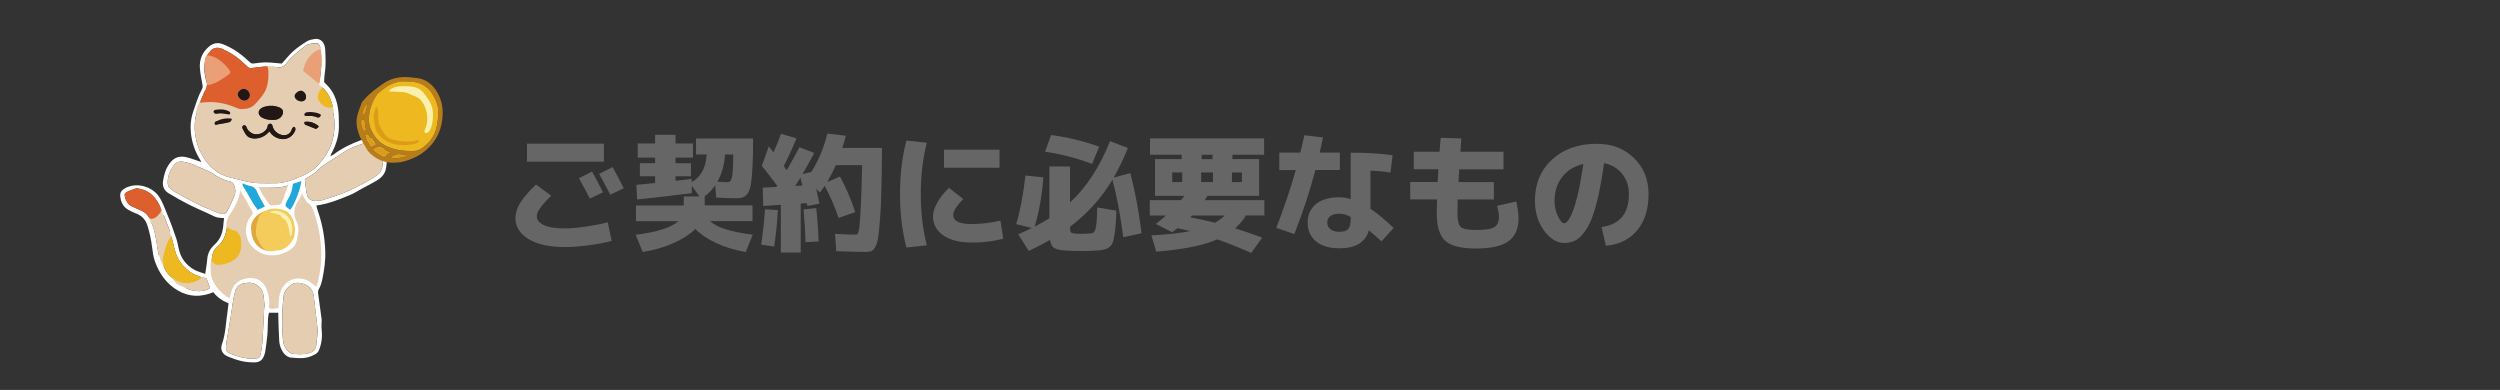 <?xml version="1.0" encoding="utf-8"?>
<!-- Generator: Adobe Illustrator 23.1.0, SVG Export Plug-In . SVG Version: 6.00 Build 0)  -->
<svg version="1.1" id="レイヤー_1" xmlns="http://www.w3.org/2000/svg" xmlns:xlink="http://www.w3.org/1999/xlink" x="0px"
	 y="0px" viewBox="0 0 468 73" style="enable-background:new 0 0 468 73;" xml:space="preserve">
<rect x="0" y="0" width="468" height="73" fill="#333333" stroke="none"/>
<style type="text/css">
	.st0{fill:#666666;}
	.st1{fill:#FFFFFF;}
	.st2{fill:#E5CDB1;}
	.st3{fill:#21A7DA;}
	.st4{fill:#E0A73D;}
	.st5{fill:#EEB821;}
	.st6{fill:#DD5F2E;}
	.st7{fill:#EA9F76;}
	.st8{fill:#221714;}
	.st9{fill:#F3CC5C;}
	.st10{fill:#F9F1AD;}
	.st11{fill:#B87D1B;}
	.st12{fill:#DC9C15;}
</style>
<g>
	<g>
		<path class="st0" d="M96.49,40.83c0-0.9,0.28-1.82,0.85-2.78c0.57-0.96,1.56-2.13,2.99-3.5l2.86,2.09
			c-1.81,1.74-2.71,3.02-2.71,3.82c0,0.7,0.45,1.26,1.34,1.68c0.9,0.42,2.22,0.62,3.96,0.62c1.04,0,2.35-0.12,3.94-0.35
			c1.58-0.23,2.94-0.5,4.06-0.8l0.72,3.48c-1.12,0.32-2.54,0.59-4.26,0.82c-1.72,0.22-3.2,0.34-4.45,0.34
			c-2.9,0-5.17-0.49-6.82-1.48C97.31,43.77,96.49,42.46,96.49,40.83z M98.65,30.27v-3.38h14.4v3.38H98.65z M112.88,36l-2.47,1.18
			c-0.62-1.26-1.3-2.54-2.04-3.82l2.47-1.25C111.58,33.48,112.26,34.77,112.88,36z M116.77,35.24l-2.52,1.2
			c-0.72-1.39-1.42-2.69-2.09-3.89l2.52-1.27C115.26,32.32,115.95,33.64,116.77,35.24z"/>
		<path class="st0" d="M119.05,41.41v-2.95H128v-1.7h2.93l-1.44-1.99l0.02,1.39c-4.29,0.54-7.7,0.94-10.25,1.18l-0.12-2.74
			c0.38-0.03,1.55-0.14,3.5-0.34V33h-2.86v-2.45h2.86V29.5h-3.26v-2.64h3.26v-1.63h3.82v1.63h3.26v2.64h-3.26v1.06h2.88V33h-2.88
			v0.84c0.37-0.03,1.38-0.14,3.02-0.34v0.6c1.73-0.98,2.66-2.7,2.81-5.18h-1.99v-3h10.68c0,2.11-0.03,3.82-0.1,5.11
			c-0.06,1.3-0.16,2.38-0.28,3.24c-0.12,0.86-0.32,1.49-0.59,1.88c-0.27,0.39-0.57,0.65-0.89,0.78c-0.32,0.13-0.76,0.19-1.32,0.19
			c-0.9,0-2.14-0.05-3.74-0.14l-0.17-2.3c-0.58,0.85-1.23,1.54-1.97,2.06v1.7h8.95v2.95h-7.97c1.31,1.2,3.98,2.05,8.02,2.54
			l-1.32,3.24c-2.03-0.34-3.87-0.89-5.51-1.66c-1.64-0.77-2.95-1.65-3.92-2.64c-1.02,0.99-2.39,1.87-4.1,2.64
			c-1.71,0.77-3.63,1.32-5.76,1.66L119,43.95c3.98-0.5,6.65-1.34,7.99-2.54H119.05z M136.11,34.11c0.3,0,0.53-0.11,0.68-0.32
			c0.15-0.22,0.27-0.7,0.35-1.45c0.08-0.75,0.12-1.89,0.12-3.41h-1.54c-0.1,1.87-0.57,3.57-1.42,5.09
			C135.18,34.08,135.78,34.11,136.11,34.11z"/>
		<path class="st0" d="M142.5,45.8c0.34-2.34,0.57-4.54,0.7-6.62l2.42,0.14c-0.11,2.22-0.34,4.5-0.7,6.84L142.5,45.8z M142.62,31.04
			l1.3-3.65c0.08,0.1,0.22,0.27,0.42,0.53c0.2,0.26,0.36,0.46,0.47,0.6c0.58-1.3,1.04-2.46,1.39-3.48l2.9,0.86
			c-0.85,2.06-1.64,3.79-2.38,5.18c0.03,0.05,0.22,0.31,0.55,0.79c0.88-1.5,1.67-2.94,2.38-4.3l2.78,1.06
			c-0.74,1.39-1.47,2.71-2.21,3.96l1.66-0.41c1.36-2.14,2.36-4.54,3-7.18l3.46,0.41c-0.21,0.8-0.42,1.56-0.65,2.28h7.42
			c-0.03,3.25-0.07,5.9-0.12,7.97c-0.05,2.06-0.13,3.86-0.25,5.39c-0.12,1.53-0.24,2.67-0.35,3.42c-0.11,0.75-0.3,1.35-0.56,1.79
			c-0.26,0.44-0.52,0.7-0.77,0.78s-0.6,0.12-1.07,0.12c-1.1,0-2.92-0.05-5.45-0.14l-0.22-3.24c1.86,0.1,3.17,0.14,3.94,0.14
			c0.11,0,0.2-0.04,0.26-0.12c0.06-0.08,0.14-0.27,0.22-0.56s0.14-0.73,0.19-1.3c0.05-0.57,0.1-1.33,0.16-2.29
			c0.06-0.96,0.11-2.15,0.16-3.58c0.05-1.42,0.1-3.14,0.14-5.16h-4.92c-0.53,1.18-1.07,2.24-1.63,3.17l2.4-1.03
			c1.14,2.08,2.09,4.3,2.86,6.65l-3.12,1.1c-0.69-2.06-1.55-4.06-2.59-6c-0.37,0.53-0.67,0.94-0.91,1.25l-0.7-0.7
			c0.22,0.9,0.43,1.82,0.62,2.78l-2.26,0.43c-0.02-0.06-0.04-0.16-0.06-0.28c-0.02-0.12-0.04-0.2-0.06-0.25l-1.13,0.07v9.17h-3.72
			v-8.93l-3.29,0.22l-0.1-3.43l2.57-0.14l0.14-0.22C144.46,33.39,143.5,32.14,142.62,31.04z M150.2,34.73
			c-0.16-0.67-0.28-1.16-0.36-1.46c-0.21,0.35-0.54,0.86-0.98,1.54L150.2,34.73z M153.25,45.2l-2.47,0.14
			c-0.03-1.81-0.15-3.86-0.36-6.14l2.38-0.24C153.03,41.08,153.18,43.17,153.25,45.2z"/>
		<path class="st0" d="M173.5,26.72c-0.75,2.94-1.13,6.14-1.13,9.6c0,3.46,0.38,6.66,1.13,9.6l-3.82,0.41
			c-0.8-3.06-1.2-6.39-1.2-10.01c0-3.62,0.4-6.95,1.2-10.01L173.5,26.72z M187.28,41.31l0.53,3.38c-1.89,0.48-3.82,0.72-5.81,0.72
			c-2.3,0-4.1-0.45-5.4-1.34s-1.94-2.1-1.94-3.62c0-0.72,0.27-1.57,0.82-2.54c0.54-0.98,1.27-1.89,2.18-2.74l2.66,2.09
			c-1.25,1.28-1.87,2.26-1.87,2.95c0,0.59,0.28,1.03,0.84,1.31c0.56,0.28,1.46,0.42,2.71,0.42
			C183.63,41.93,185.39,41.73,187.28,41.31z M176.72,31.4v-3.38h10.39v3.38H176.72z"/>
		<path class="st0" d="M190.23,41.96c0.72-2.34,1.3-5.37,1.73-9.1l3.36,0.34c-0.27,3.47-0.82,6.54-1.63,9.22
			c1.18-0.62,2.1-1.14,2.76-1.56v-9.7h3.86v6.74c3.04-2.8,5.54-6.62,7.49-11.47l3.34,1.27c-0.77,1.94-1.66,3.78-2.66,5.54l3.12-0.84
			c0.88,3.39,1.58,7.14,2.11,11.26l-3.43,0.74c-0.61-4.51-1.29-8.1-2.04-10.75c-2.06,3.44-4.7,6.37-7.92,8.78v0.19
			c0,0.43,0.04,0.71,0.13,0.84s0.3,0.21,0.64,0.24c0.4,0.05,0.89,0.07,1.46,0.07c0.48,0,0.98-0.02,1.49-0.07
			c0.21-0.02,0.36-0.04,0.46-0.06c0.1-0.02,0.2-0.1,0.31-0.23c0.11-0.13,0.19-0.28,0.24-0.44s0.1-0.45,0.16-0.85
			c0.06-0.4,0.1-0.84,0.12-1.32c0.02-0.48,0.05-1.14,0.08-1.97l3.58,0.6c-0.05,1.39-0.12,2.5-0.2,3.31
			c-0.09,0.82-0.2,1.51-0.32,2.09c-0.13,0.58-0.33,0.99-0.6,1.25s-0.56,0.44-0.88,0.55c-0.31,0.11-0.76,0.19-1.36,0.24
			c-0.96,0.08-1.92,0.12-2.88,0.12c-1.09,0-2.04-0.02-2.86-0.07c-1.2-0.05-2.03-0.2-2.48-0.46c-0.46-0.26-0.74-0.78-0.85-1.56
			c-1.34,0.78-2.67,1.47-3.98,2.06l-1.97-3.1c0.94-0.42,1.79-0.81,2.54-1.18L190.23,41.96z M195.63,28.4l1.13-3.12
			c2.96,0.37,5.97,1.1,9.02,2.18l-1.34,3.22C201.45,29.57,198.51,28.81,195.63,28.4z"/>
		<path class="st0" d="M215.24,40.35v-2.88h5.86c0.06-0.08,0.16-0.21,0.3-0.4c0.14-0.18,0.24-0.32,0.32-0.4h-2.28h-3.22v-6.89h4.99
			v-0.82h-5.93v-3.05h21.36v3.05h-5.93v0.82h4.99v6.89h-9.67l-0.5,0.79h11.16v2.88h-3.46c-0.54,0.9-1.22,1.7-2.02,2.4
			c1.57,0.48,3.26,1.06,5.06,1.75l-2.04,2.86c-2.59-1.14-4.71-1.98-6.36-2.54c-2.62,1.14-6.43,1.9-11.42,2.3l-0.91-3.05
			c2.91-0.14,5.33-0.41,7.25-0.79c-1.02-0.26-1.81-0.44-2.35-0.55c-0.08,0.06-0.24,0.18-0.47,0.35c-0.23,0.17-0.41,0.3-0.54,0.4
			l-3.07-1.54c0.75-0.59,1.39-1.12,1.92-1.58H215.24z M221.31,34.08v-1.8h-1.87v1.8H221.31z M227.46,41.69
			c0.74-0.43,1.34-0.88,1.8-1.34h-6.07c-0.05,0.03-0.11,0.08-0.19,0.16c-0.08,0.07-0.14,0.13-0.17,0.18
			C224.3,40.96,225.84,41.29,227.46,41.69z M227.07,34.08v-1.8h-2.21v1.8H227.07z M224.96,28.97v0.82h2.02v-0.82H224.96z
			 M230.62,34.08h1.87v-1.8h-1.87V34.08z"/>
		<path class="st0" d="M239.48,31.83v-3.26h3.94c0.35-1.44,0.61-2.53,0.77-3.26l3.48,0.43c-0.13,0.64-0.34,1.58-0.62,2.83h3.77v3.26
			h-4.58c-1.06,4.02-2.37,8.01-3.94,11.98l-3.38-1.15c1.47-3.79,2.69-7.4,3.65-10.82H239.48z M260.29,32.31
			c-1.04-0.19-2.29-0.31-3.74-0.36v7.13c1.38,0.93,2.82,2.13,4.34,3.6l-2.28,2.5c-0.86-0.78-1.65-1.47-2.35-2.06
			c-0.66,2.24-2.5,3.36-5.52,3.36c-1.87,0-3.33-0.43-4.38-1.3c-1.05-0.86-1.57-2.03-1.57-3.5c0-1.46,0.52-2.61,1.55-3.47
			c1.03-0.86,2.5-1.28,4.4-1.28c0.64,0,1.34,0.11,2.11,0.34v-8.69c2.96,0,5.58,0.16,7.85,0.48L260.29,32.31z M252.85,40.61
			c-0.72-0.4-1.42-0.6-2.11-0.6c-0.75,0-1.32,0.15-1.7,0.44c-0.38,0.3-0.58,0.7-0.58,1.21c0,0.53,0.2,0.95,0.6,1.26
			c0.4,0.31,0.96,0.47,1.68,0.47c0.8,0,1.35-0.18,1.66-0.53c0.3-0.35,0.46-1.03,0.46-2.04V40.61z"/>
		<path class="st0" d="M269.7,25.81l3.86,0.1c-0.05,0.58-0.1,1.41-0.17,2.5h8.06v3.29h-8.28c-0.05,0.85-0.1,1.64-0.14,2.38h6.62
			v3.26h-6.77c-0.03,1.31-0.05,2.18-0.05,2.59c0,1.33,0.21,2.18,0.62,2.56s1.37,0.56,2.86,0.56c1.73,0,2.88-0.18,3.44-0.53
			c0.57-0.35,0.85-1.01,0.85-1.97c0-0.43-0.11-1.1-0.34-2.02l3.58-0.82c0.29,1.26,0.43,2.3,0.43,3.12c0,1.97-0.63,3.41-1.88,4.32
			s-3.28,1.37-6.08,1.37c-2.77,0-4.68-0.48-5.75-1.43c-1.06-0.95-1.6-2.68-1.6-5.17c0-0.42,0.02-1.28,0.05-2.59h-5.02v-3.26h5.14
			c0.05-0.74,0.1-1.53,0.14-2.38h-4.61V28.4h4.82C269.54,27.89,269.6,27.02,269.7,25.81z"/>
		<path class="st0" d="M299.82,42.51c3.41-0.48,5.11-2.54,5.11-6.19c0-1.49-0.43-2.76-1.28-3.8c-0.86-1.05-1.98-1.71-3.37-1.98
			c-0.42,2.99-0.88,5.49-1.4,7.5c-0.52,2.01-1.1,3.54-1.75,4.61c-0.65,1.06-1.31,1.8-1.98,2.22s-1.45,0.62-2.33,0.62
			c-1.36,0-2.61-0.77-3.76-2.3c-1.14-1.54-1.72-3.41-1.72-5.62c0-3.15,1.06-5.72,3.19-7.69s4.93-2.96,8.4-2.96
			c2.8,0,5.11,0.88,6.94,2.65c1.82,1.77,2.74,4.02,2.74,6.76c0,2.85-0.72,5.12-2.16,6.82c-1.44,1.7-3.38,2.65-5.83,2.86
			L299.82,42.51z M296.41,30.68c-1.7,0.42-3.02,1.23-3.97,2.45c-0.95,1.22-1.43,2.7-1.43,4.44c0,1.07,0.21,2.04,0.64,2.92
			s0.81,1.31,1.16,1.31c0.18,0,0.37-0.11,0.59-0.34c0.22-0.22,0.45-0.61,0.71-1.15s0.51-1.22,0.76-2.04
			c0.25-0.82,0.51-1.88,0.78-3.18C295.91,33.78,296.17,32.31,296.41,30.68z"/>
	</g>
</g>
<g>
	<g>
		<path class="st1" d="M38.42,51.27c0.14-1.01,0.31-1.9,0.38-2.8c0.08-1.06,0.56-1.94,1.29-2.6c1.25-1.12,1.67-2.52,1.75-4.11
			c0.02-0.3,0.07-0.6,0.11-0.93c-0.5-0.05-0.95-0.04-1.36-0.15c-0.47-0.13-0.91-0.38-1.35-0.59c-1.35-0.62-2.71-1.2-4.03-1.87
			c-1.23-0.62-2.42-1.32-3.61-2.02c-0.88-0.52-1.23-1.34-1.08-2.32c0.18-1.18,0.5-2.3,1.25-3.31c0.85-1.17,1.92-1.44,3.21-1.12
			c0.9,0.23,1.77,0.57,2.72,0.88c-0.08-0.14-0.15-0.28-0.23-0.41c-0.94-1.5-1.52-3.15-1.72-4.9c-0.16-1.4-0.04-2.8,0.43-4.16
			c0.49-1.42,0.92-2.87,1.64-4.2c0.16-0.3,0.14-0.58,0.07-0.9c-0.18-0.94-0.37-1.89-0.46-2.85c-0.16-1.69,0.4-3.13,1.73-4.22
			c0.76-0.62,1.6-0.79,2.55-0.42c1.73,0.67,3.23,1.68,4.57,2.94c0.17,0.16,0.36,0.3,0.53,0.47c0.2,0.2,0.41,0.24,0.71,0.2
			c0.77-0.1,1.55-0.21,2.33-0.2c0.98,0.01,1.96,0.15,2.91,0.22c0.69-0.76,1.33-1.59,2.09-2.27c0.79-0.71,1.68-1.32,2.58-1.88
			c0.42-0.26,0.97-0.37,1.47-0.45c0.88-0.13,1.59,0.36,1.84,1.21c0.07,0.25,0.13,0.51,0.14,0.77c0.06,1.46,0.16,2.91-0.08,4.37
			c-0.09,0.56-0.09,1.14-0.13,1.71c0.3,0.31,0.62,0.62,0.91,0.96c1.19,1.38,1.63,3.06,1.8,4.82c0.07,0.7,0.03,1.41,0.06,2.11
			c0.09,2.01-0.49,3.84-1.45,5.58c-0.05,0.08-0.07,0.18-0.15,0.4c0.27-0.13,0.44-0.18,0.57-0.28c1.57-1.19,3.32-2.04,5.17-2.71
			c0.41-0.15,0.85-0.26,1.28-0.35c1.18-0.23,2.08,0.41,2.66,1.26c0.95,1.4,1.05,3.03,0.67,4.65c-0.23,0.96-0.97,1.59-1.79,2.08
			c-0.82,0.49-1.69,0.91-2.53,1.37c-0.77,0.42-1.52,0.92-2.33,1.25c-2.01,0.83-4.03,1.67-6.32,1.97c0.08,0.31,0.13,0.6,0.23,0.88
			c0.88,2.47,1.35,5.03,1.44,7.64c0.07,1.74-0.18,3.48-0.53,5.19c-0.15,0.72-0.33,1.41-0.72,2.05c-0.12,0.2-0.11,0.5-0.08,0.74
			c0.21,1.65,0.45,3.29,0.67,4.94c0.02,0.15-0.03,0.31-0.03,0.46c0,0.44-0.04,0.88,0.01,1.31c0.16,1.35,0.01,2.64-0.51,3.9
			c-0.15,0.35-0.4,0.58-0.73,0.77c-0.86,0.48-1.78,0.72-2.77,0.7c-0.54-0.01-1.09-0.06-1.63-0.1c-0.68-0.05-1.16-0.42-1.54-0.95
			c-0.46-0.66-0.71-1.4-0.76-2.19c-0.09-1.48-0.12-2.97-0.17-4.45c-0.01-0.25,0-0.51,0-0.82c-0.62,0-1.15,0-1.76,0
			c-0.06,0.38-0.16,0.81-0.18,1.24c-0.05,0.98-0.02,1.96-0.11,2.94c-0.09,1.06-0.25,2.11-0.41,3.17c-0.05,0.33-0.19,0.65-0.32,0.96
			c-0.33,0.74-0.99,1-1.72,0.99c-0.78,0-1.57-0.06-2.32-0.23c-0.88-0.2-1.75-0.51-2.59-0.85c-1.04-0.41-1.51-1.3-1.14-2.33
			c0.71-1.99,0.72-4.09,1.05-6.14c0.08-0.51,0.12-1.02,0.18-1.51c-1.18-0.49-2.14-1.12-2.84-2.08c-2.26,0.95-4.47,0.94-6.63-0.31
			c-2.16-1.26-3.49-3.18-4.31-5.46c-0.3-0.85-0.42-1.77-0.53-2.67c-0.17-1.4-0.46-2.76-0.89-4.1c-0.36-1.1-1.07-1.81-2.14-2.21
			c-0.48-0.18-0.96-0.41-1.41-0.67c-0.99-0.57-1.43-1.47-1.52-2.58c-0.05-0.62,0.22-1.05,0.73-1.36c2.23-1.37,5.22-0.41,6.48,1.4
			c0.72,1.03,1.08,2.19,1.56,3.31c0.64,1.5,1.19,3.05,1.72,4.6c0.28,0.83,0.37,1.73,0.64,2.57c0.51,1.59,1.59,2.72,3.07,3.45
			C37.25,50.91,37.83,51.06,38.42,51.27z M50.96,12.5c0.2,1.61,0.03,3.1-0.52,4.47c-0.64,1.6-1.82,2.86-3.3,3.76
			c-0.72,0.44-1.57,0.5-2.41,0.34c-0.12-0.02-0.24-0.08-0.36-0.14c-0.25-0.13-0.49-0.32-0.75-0.38c-1.08-0.27-2.16-0.59-3.26-0.71
			c-1.07-0.12-2.17-0.07-3.29,0.36c-0.19,0.78-0.5,1.58-0.57,2.39c-0.21,2.25,0.2,4.41,1.31,6.4c1.23,2.2,3.01,3.75,5.49,4.29
			c1.75,0.38,3.46,0.99,5.27,1.01c1.12,0.01,2.24,0.04,3.36,0c1.24-0.04,2.39-0.47,3.54-0.89c1.57-0.59,3.02-1.34,4.19-2.62
			c1.99-2.18,3.04-4.7,2.96-7.66c-0.02-0.67-0.11-1.33-0.17-1.94c-0.1-0.06-0.12-0.08-0.15-0.08c-0.13-0.01-0.26-0.02-0.39-0.04
			c-1-0.13-1.95-0.37-2.59-1.25c-0.7-0.95-1.04-1.76-0.23-2.83c0.24-0.32,0.39-0.71,0.58-1.07c-0.36-0.21-0.72-0.37-1.02-0.6
			c-0.69-0.51-1.35-1.05-2.17-1.34c-0.55-0.19-0.72-0.56-0.51-1.1c0.58-1.47,1.52-2.66,2.85-3.53c0.21-0.14,0.49-0.17,0.73-0.25
			c0.14-0.05,0.27-0.09,0.44-0.15c-0.14-0.43-0.31-0.88-0.74-0.86c-0.71,0.04-1.47,0.05-2.08,0.51c-1.33,1-2.63,2.04-3.65,3.37
			c-0.39,0.51-0.88,0.68-1.49,0.62C51.69,12.57,51.36,12.54,50.96,12.5z M57.07,33.57c0.11,0.87,0.18,1.78,0.35,2.67
			c0.18,0.96,0.79,1.41,1.76,1.37c0.46-0.02,0.94-0.07,1.38-0.2c1.33-0.43,2.68-0.84,3.97-1.38c1.24-0.51,2.44-1.15,3.64-1.77
			c0.74-0.38,1.46-0.81,2.15-1.27c0.86-0.56,1.36-1.35,1.27-2.42c-0.05-0.62-0.03-1.27-0.19-1.86c-0.46-1.61-1.32-2.37-2.88-1.98
			c-0.73,0.18-1.44,0.46-2.14,0.73c-0.53,0.21-1.06,0.43-1.54,0.72c-1.1,0.68-2.15,1.43-3.26,2.1c-0.8,0.49-1.57,1-2.2,1.71
			c-0.17,0.19-0.4,0.34-0.61,0.48C58.24,32.83,57.69,33.17,57.07,33.57z M49.47,57.41c0.02,0,0.05,0,0.07,0
			c-0.08-0.78-0.1-1.56-0.25-2.32c-0.13-0.7-0.5-1.26-1.13-1.7c-0.8-0.55-1.65-0.51-2.47-0.36c-0.79,0.14-1.42,0.63-1.66,1.47
			c-0.45,1.58-0.56,3.21-0.84,4.82c-0.25,1.48-0.51,2.96-0.75,4.44c-0.07,0.46-0.13,0.92-0.15,1.39c-0.02,0.46,0.24,0.79,0.66,0.97
			c1.52,0.65,3.08,1.11,4.76,1c0.77-0.05,0.97-0.18,1.11-0.94c0.15-0.79,0.27-1.59,0.32-2.39C49.27,61.66,49.36,59.53,49.47,57.41z
			 M59.48,61.81c-0.24-2.02-0.49-4.16-0.74-6.3c-0.14-1.21-0.78-2-1.96-2.37c-0.69-0.22-1.38-0.32-2.04,0.06
			c-0.84,0.49-1.52,1.22-1.64,2.16c-0.21,1.62-0.25,3.26-0.29,4.9c-0.02,1.09,0.08,2.18,0.15,3.27c0.05,0.77,0.32,1.49,0.82,2.07
			c0.24,0.28,0.61,0.59,0.95,0.62c1.06,0.11,2.13,0.18,3.18-0.13c0.73-0.22,1.18-0.68,1.28-1.42
			C59.32,63.77,59.38,62.86,59.48,61.81z M31.4,33.92c-0.03,1.18,0.22,1.15,1.02,1.79c0.1,0.08,0.22,0.14,0.33,0.21
			c2.15,1.22,4.31,2.4,6.6,3.33c0.53,0.22,1.06,0.45,1.6,0.63c0.93,0.33,1.28,0.23,1.73-0.6c0.44-0.82,0.79-1.7,1.17-2.55
			c0.32-0.71,0.25-1.4-0.05-2.1c-0.16-0.36-0.35-0.57-0.77-0.66c-1.24-0.26-2.32-0.88-3.36-1.59c-0.3-0.2-0.64-0.34-0.97-0.49
			c-0.47-0.21-0.97-0.37-1.43-0.6c-0.91-0.46-1.86-0.8-2.86-0.99c-0.77-0.15-1.42,0-1.9,0.7C31.89,31.89,31.44,32.83,31.4,33.92z
			 M37.42,19.21c0.78-0.05,1.42-0.14,2.05-0.13c1.71,0.03,3.34,0.44,4.9,1.13c0.26,0.11,0.55,0.2,0.83,0.19
			c0.93-0.01,1.83-0.16,2.51-0.86c0.5-0.52,0.98-1.07,1.41-1.65c0.32-0.44,0.62-0.92,0.78-1.43c0.35-1.1,0.38-2.25,0.33-3.4
			c-0.01-0.19-0.11-0.38-0.2-0.67c-0.93,0.11-1.83,0.2-2.72,0.32c-0.32,0.04-0.61,0.11-0.88-0.14c-0.47-0.44-0.95-0.86-1.43-1.29
			c-1.04-0.93-2.24-1.61-3.5-2.17c-1.03-0.45-2.16,0.08-2.4,0.99c0.61,0.24,1.22,0.44,1.8,0.72c0.53,0.26,1.01,0.62,1.53,0.91
			c0.52,0.28,0.9,0.69,1.22,1.18c0.5,0.76,0.51,1.04-0.26,1.55c-0.88,0.59-1.84,1.07-2.79,1.56c-0.48,0.25-0.99,0.49-1.51,0.59
			c-0.43,0.07-0.67,0.26-0.82,0.61C37.97,17.83,37.72,18.48,37.42,19.21z M51.64,46.94c0.31-0.04,0.64-0.02,0.92-0.14
			c1.01-0.45,1.74-1.2,2.2-2.21c0.07-0.16,0.11-0.35,0.11-0.53c0-0.67-0.01-1.34-0.05-2c-0.05-0.85-0.55-1.49-1.05-2.13
			c-0.36-0.47-0.89-0.5-1.39-0.61c-0.23-0.05-0.46-0.09-0.69-0.14c-1.1-0.22-2.29,0.45-2.69,1.49c-0.6,1.58-0.58,3.12,0.18,4.67
			C49.7,46.38,50.44,46.98,51.64,46.94z M32.05,44.24c-0.24,0.35-0.43,0.56-0.54,0.8c-0.4,0.84-0.64,1.74-0.89,2.65
			c-0.91,3.24,2.78,6.23,5.79,5.08c0.47-0.18,0.95-0.36,1.28-0.86c-0.28-0.12-0.48-0.23-0.7-0.3c-1.1-0.35-1.93-1.05-2.71-1.89
			c-1.1-1.18-1.54-2.61-1.85-4.12C32.35,45.19,32.21,44.8,32.05,44.24z M39.62,48.98c0.68,0.59,0.8,0.63,1.55,0.59
			c0.99-0.05,1.87-0.41,2.68-0.95c0.29-0.19,0.55-0.48,0.74-0.77c0.66-1,0.63-2.14,0.45-3.24c-0.07-0.45-0.4-0.91-0.72-1.25
			c-0.2-0.21-0.63-0.2-0.94-0.33c-0.29-0.13-0.55-0.32-0.89-0.53c-0.21,1.5-0.69,2.74-1.82,3.69
			C39.84,46.91,39.64,47.93,39.62,48.98z M25.53,35.25c-0.55,0.2-1.12,0.37-1.65,0.62c-0.51,0.24-0.63,0.55-0.47,1.08
			c0.21,0.72,0.54,1.35,1.28,1.68c0.45,0.2,0.88,0.44,1.34,0.61c0.74,0.29,1.41,0.67,1.8,1.4c0.16,0.3,0.42,0.37,0.73,0.31
			c0.68-0.15,1.09-0.65,1.48-1.18c0.33-0.44,0.01-0.78-0.11-1.16c-0.03-0.1-0.08-0.19-0.12-0.29C28.9,36.58,27.61,35.43,25.53,35.25
			z M38.81,15.88c0.18,0,0.32,0.02,0.44,0c1.34-0.29,2.47-1.03,3.61-1.75c0.35-0.22,0.26-0.53,0.02-0.8
			c-0.98-1.08-2.08-1.97-3.54-2.3c-0.67-0.15-0.88,0.03-1,0.71C38.09,13.14,38.38,14.47,38.81,15.88z M53.91,34.7
			c-1.74,0.62-3.44,0.41-5.21,0.46c0.48,1.07,0.95,2.07,1.66,2.93c0.07,0.09,0.21,0.16,0.33,0.18c0.61,0.07,1.23,0.12,1.87,0.18
			C53.01,37.22,53.91,36.2,53.91,34.7z M29.69,47.81c0.11-0.31,0.17-0.44,0.2-0.58c0.21-1.08,0.55-2.11,1.24-2.99
			c0.16-0.2,0.25-0.46,0.43-0.65c0.21-0.23,0.2-0.46,0.11-0.72c-0.33-0.85-0.67-1.7-1.04-2.64c-0.64,0.77-1.28,1.32-2.3,1.41
			C29.2,43.58,29.31,45.63,29.69,47.81z M59.77,15.13c0.36-1.15,0.53-4.43,0.26-5.29c-1.48,0.17-3.04,1.76-3.28,3.28
			C57.78,13.8,58.78,14.47,59.77,15.13z M49.59,38.66c-0.5-0.91-1.04-1.75-1.42-2.66c-0.28-0.67-0.62-1.07-1.35-1.19
			c-0.46-0.08-0.9-0.31-1.43-0.5c0.04,0.24,0.01,0.42,0.09,0.52c0.98,1.43,1.63,3.07,2.77,4.43C48.72,39.05,49.15,38.86,49.59,38.66
			z M54.83,34.41c-0.11,1.11-0.39,2.07-0.95,2.94c-0.16,0.26-0.29,0.55-0.38,0.85c-0.05,0.15-0.03,0.4,0.06,0.49
			c0.23,0.23,0.52,0.39,0.78,0.58c0.79-0.89,2.04-4.17,2.07-5.36C55.88,34.08,55.37,34.24,54.83,34.41z M62.31,20.13
			c-0.3-1.48-0.82-2.75-1.94-3.74c-0.79,0.73-1.09,1.65-0.77,2.29C60.17,19.8,61.12,20.33,62.31,20.13z M34.83,53.95
			c1.56,0.78,3.6,0.71,4.51-0.05c-0.22-0.57-0.44-1.13-0.71-1.81C37.67,53.34,36.38,53.75,34.83,53.95z M48.33,40.37
			c-0.99,0.97-1.6,2.05-1.21,3.47c0.26,0.96,0.72,1.78,1.69,2.23C47.72,44.24,47.65,42.35,48.33,40.37z"/>
		<path class="st2" d="M58.65,39.39c-0.2-0.53-0.38-1-0.93-1.34c-0.4-0.24-0.6-0.81-0.89-1.24c-0.07-0.11-0.12-0.24-0.23-0.47
			c-0.16-0.53-0.27-1.07-0.31-1.62c-0.02-0.21-0.04-0.46-0.22-0.58c-0.17-0.11-0.39-0.06-0.59,0c-0.5,0.15-1,0.31-1.5,0.46
			c-0.18,0.05-0.36,0.12-0.5,0.24c-1.25,0.36-2.5,0.33-3.76,0.32c-0.03-0.01-0.05-0.01-0.08-0.01c-1.12-0.17-2.24-0.34-3.36-0.52
			c-0.71-0.11-1-0.32-1.21,0.44c-0.12,0.41-0.18,0.84-0.22,1.26c0,0,0,0,0,0.01c-0.35,1.52-1.12,2.77-1.94,3.99
			c-0.15,0.22-0.24,0.44-0.27,0.64c-0.3,0.55-0.29,1.24-0.18,1.87c0.11,0.68,0.31,1.35,0.58,1.99c0.08,0.18,0.16,0.37,0.17,0.57
			c0.01,0.22-0.08,0.44-0.17,0.64c-0.24,0.53-0.53,1.05-0.95,1.44c-0.42,0.4-0.99,0.67-1.56,0.64c-0.26-0.02-0.55-0.08-0.75,0.09
			c-0.11,0.1-0.15,0.25-0.19,0.4c-0.11,0.49-0.29,1.2-0.12,1.71c-0.29,2.28,1.84,4.75,3.51,5.48c0.13-0.45,0.26-0.9,0.38-1.35
			c0.31-1.07,1.12-1.81,2.04-2.14c1.75-0.62,3.72-0.26,4.55,1.93c0.41,1.06,0.56,2.15,0.38,3.3c0.57,0.62,1.18,0.04,1.79,0.16
			c0.02-0.43,0.05-0.79,0.06-1.15c0.05-0.99,0.19-1.96,0.77-2.8c0.52-0.76,1.2-1.33,2.09-1.52c1.19-0.26,2.32,0,3.3,0.76
			c0.26,0.2,0.52,0.43,0.84,0.7c0.14-0.37,0.29-0.68,0.36-1c0.38-1.73,0.65-3.49,0.61-5.26C60.09,44.66,59.6,41.98,58.65,39.39z"/>
		<path class="st1" d="M56.17,37.01c0.5-0.95,0.66-2.07,0.45-3.13c-0.02-0.11-0.05-0.22-0.14-0.29c-0.08-0.06-0.19-0.07-0.29-0.06
			c-0.58,0.03-1.11,0.3-1.62,0.56c-0.14,0.07-0.29,0.15-0.4,0.26c-0.2,0.19-0.29,0.45-0.38,0.71c-0.29,0.84-0.59,1.68-0.88,2.52
			c-0.08,0.24-0.17,0.49-0.37,0.64c-0.21,0.16-0.5,0.18-0.76,0.19c-0.26,0.01-0.53,0.03-0.79,0.04c-0.14,0.01-0.28,0.01-0.4-0.05
			c-0.1-0.05-0.18-0.15-0.25-0.24c-0.72-0.97-1.36-2-1.91-3.07c-0.11-0.21-0.22-0.43-0.42-0.55c-0.13-0.08-0.29-0.1-0.45-0.12
			c-0.67-0.1-1.34-0.19-2.01-0.29c-0.28-0.04-0.58-0.08-0.82,0.06c-0.69,0.39,0.55,1.91,0.8,2.36c0.55,0.99,1.1,1.98,1.65,2.98
			c0.05,0.1,0.11,0.19,0.12,0.3c0.03,0.25-0.16,0.45-0.32,0.64c-1,1.19-1.21,2.96-0.61,4.39c0.6,1.43,1.97,2.5,3.49,2.83
			c1.52,0.33,3.16-0.05,4.44-0.94c0.34-0.23,0.65-0.51,0.88-0.85c0.35-0.53,0.46-1.18,0.56-1.81c0.09-0.55,0.18-1.11,0.08-1.66
			c-0.11-0.65-0.47-1.23-0.63-1.87c-0.17-0.68-0.12-1.41,0.15-2.06C55.55,37.97,55.9,37.52,56.17,37.01z"/>
		<path class="st2" d="M57.07,33.57c0.62-0.4,1.17-0.74,1.71-1.1c0.22-0.14,0.44-0.29,0.61-0.48c0.63-0.71,1.39-1.22,2.2-1.71
			c1.1-0.67,2.16-1.42,3.26-2.1c0.48-0.3,1.01-0.52,1.54-0.72c0.7-0.27,1.41-0.55,2.14-0.73c1.56-0.39,2.42,0.37,2.88,1.98
			c0.17,0.59,0.14,1.24,0.19,1.86c0.09,1.08-0.41,1.86-1.27,2.42c-0.7,0.46-1.41,0.89-2.15,1.27c-1.2,0.62-2.4,1.25-3.64,1.77
			c-1.29,0.53-2.64,0.95-3.97,1.38c-0.44,0.14-0.92,0.19-1.38,0.2c-0.97,0.04-1.58-0.41-1.76-1.37
			C57.25,35.34,57.18,34.44,57.07,33.57z"/>
		<path class="st2" d="M49.47,57.41c-0.11,2.13-0.19,4.25-0.33,6.38c-0.05,0.8-0.17,1.6-0.32,2.39c-0.14,0.76-0.34,0.88-1.11,0.94
			c-1.68,0.11-3.24-0.35-4.76-1c-0.42-0.18-0.68-0.51-0.66-0.97c0.02-0.46,0.07-0.93,0.15-1.39c0.24-1.48,0.5-2.96,0.75-4.44
			c0.27-1.61,0.39-3.25,0.84-4.82c0.24-0.84,0.87-1.33,1.66-1.47c0.83-0.14,1.68-0.19,2.47,0.36c0.63,0.44,1.01,0.99,1.13,1.7
			c0.14,0.76,0.17,1.55,0.25,2.32C49.52,57.41,49.49,57.41,49.47,57.41z"/>
		<path class="st2" d="M59.48,61.81c-0.1,1.05-0.16,1.96-0.28,2.86c-0.1,0.73-0.55,1.2-1.28,1.42c-1.05,0.31-2.12,0.24-3.18,0.13
			c-0.34-0.03-0.71-0.34-0.95-0.62c-0.5-0.58-0.76-1.3-0.82-2.07c-0.07-1.09-0.17-2.18-0.15-3.27c0.03-1.63,0.07-3.28,0.29-4.9
			c0.12-0.94,0.8-1.67,1.64-2.16c0.66-0.38,1.34-0.28,2.04-0.06c1.17,0.37,1.81,1.16,1.96,2.37C58.99,57.65,59.24,59.79,59.48,61.81
			z"/>
		<path class="st2" d="M31.4,33.92c0.04-1.1,0.49-2.03,1.1-2.92c0.48-0.7,1.13-0.85,1.9-0.7c1,0.19,1.95,0.53,2.86,0.99
			c0.46,0.23,0.95,0.39,1.43,0.6c0.33,0.15,0.67,0.29,0.97,0.49c1.04,0.71,2.12,1.33,3.36,1.59c0.42,0.09,0.61,0.3,0.77,0.66
			c0.31,0.7,0.38,1.39,0.05,2.1c-0.39,0.85-0.73,1.73-1.17,2.55c-0.45,0.83-0.8,0.93-1.73,0.6c-0.54-0.19-1.07-0.42-1.6-0.63
			c-2.29-0.93-4.46-2.12-6.6-3.33c-0.11-0.06-0.23-0.13-0.33-0.21C31.62,35.07,31.38,35.1,31.4,33.92z"/>
		<path class="st3" d="M49.59,38.66c-0.45,0.2-0.87,0.39-1.34,0.61c-1.14-1.36-1.79-3-2.77-4.43c-0.07-0.11-0.05-0.28-0.09-0.52
			c0.53,0.19,0.97,0.43,1.43,0.5c0.73,0.12,1.08,0.52,1.35,1.19C48.55,36.91,49.1,37.74,49.59,38.66z"/>
		<path class="st3" d="M54.83,34.41c0.54-0.17,1.05-0.33,1.57-0.5c-0.03,1.19-1.28,4.47-2.07,5.36c-0.26-0.19-0.55-0.35-0.78-0.58
			c-0.09-0.1-0.11-0.34-0.06-0.49c0.09-0.29,0.22-0.59,0.38-0.85C54.43,36.48,54.72,35.52,54.83,34.41z"/>
		<path class="st4" d="M50.05,46.6c-0.35-0.12-0.65-0.37-0.82-0.69c-0.11-0.19-0.17-0.4-0.25-0.61c-0.09-0.24-0.21-0.47-0.29-0.71
			c-0.06-0.2-0.09-0.4-0.1-0.6c0.07-0.07,0.12-0.14,0.16-0.23c0.26-0.56,0.08-1.21,0.05-1.83c0.01-0.07,0.02-0.14,0.02-0.2
			c0.02-0.19,0.03-0.38,0.05-0.57c0.13-0.57,0.43-1.09,0.85-1.49c-0.01-0.03-0.03-0.04-0.05-0.06c0.05-0.04,0.09-0.09,0.14-0.13
			c-0.16,0.02-0.31,0.07-0.46,0.14c-1.09,0.39-2.02,1.29-2.3,2.41c-0.11,0.46-0.05,0.94,0,1.4c0.1,1.18,0.69,2.34,1.67,3
			c0.23,0.15,0.47,0.28,0.73,0.37c0.31,0.11,0.64,0.18,0.96,0.11C50.43,46.74,50.21,46.66,50.05,46.6z"/>
		<path class="st2" d="M62.61,23.12c-0.02-0.64-0.1-1.28-0.16-1.87c0.06-0.23,0.07-0.48,0.02-0.71c-0.12-0.58-0.51-1.07-0.97-1.44
			c-0.39-0.31-0.85-0.6-0.98-1.08c-0.12-0.46,0.12-0.98-0.06-1.43c-0.09-0.24-0.49-0.62-0.86-0.86c0.12-0.24,0.16-0.54,0.11-0.81
			c-0.08-0.42-0.31-0.79-0.54-1.15c-0.17-0.27-0.36-0.59-0.23-0.89c0.21-0.48,1.03-0.41,1.23-0.9c0.04-0.11,0.04-0.23,0.04-0.34
			c0-0.8-0.04-1.59-0.13-2.38c-0.03-0.26-0.09-0.54-0.26-0.72c-0.12-0.26-0.29-0.45-0.58-0.43c-0.71,0.04-1.47,0.05-2.08,0.51
			c-1.33,1-2.63,2.04-3.65,3.37c-0.32,0.42-0.71,0.6-1.17,0.63c-1.21-0.15-2.45-0.5-3.52,0.02c-0.61,0.29-1.06,0.82-1.53,1.3
			c-1.34,1.33-3.03,2.31-4.85,2.81c-1.26,0.35-2.61,0.47-3.76,1.09c-0.98,0.53-2.14,2.19-1.9,3.42c-0.13,0.44-0.24,0.89-0.28,1.34
			c-0.21,2.25,0.2,4.41,1.31,6.4c1.23,2.2,3.01,3.75,5.49,4.29c1.75,0.38,3.46,0.99,5.27,1.01c1.12,0.01,2.24,0.04,3.36,0
			c1.24-0.04,2.39-0.47,3.54-0.89c1.57-0.59,3.02-1.34,4.19-2.62C61.64,28.6,62.69,26.08,62.61,23.12z M50.07,20.58
			c0.28-0.25,0.54-0.51,0.8-0.78c0.52,0.02,1.04,0.15,1.54,0.37c0.59,0.26,0.73,0.84,0.41,1.41c-0.42,0.73-1.1,0.89-1.86,0.87
			c-0.71-0.02-1.39-0.12-2.01-0.51c-0.11-0.07-0.2-0.16-0.28-0.24C49.15,21.36,49.62,20.98,50.07,20.58z M57.36,21.07
			c0.32-0.06,0.65-0.09,0.96-0.08c0.03,0.04,0.06,0.08,0.09,0.11c0.36,0.39,0.81,0.69,1.3,0.89c-0.11,0.04-0.22,0.03-0.35-0.03
			c-0.64-0.32-1.31-0.25-1.98-0.27c-0.12,0-0.24-0.04-0.35-0.06C56.94,21.29,57.12,21.12,57.36,21.07z M40.41,22.75
			c0.66,0.08,1.32,0.17,1.98,0.25c-0.65,0.08-1.29,0.22-2.06,0.36C40.16,23.23,40.1,22.94,40.41,22.75z M55.25,24.45
			c-0.93,2.08-3.23,1.89-4.45,0.6c-0.12-0.13-0.22-0.27-0.37-0.45c-0.81,0.93-1.75,1.36-2.89,1.33c-0.71-0.02-1.26-0.3-1.62-0.92
			c-0.16-0.27-0.31-0.54-0.45-0.82c-0.12-0.24-0.21-0.54,0.1-0.69c0.3-0.15,0.51,0.1,0.59,0.35c0.14,0.46,0.46,0.75,0.83,1
			c1.01,0.71,2.73,0.1,3.09-1.08c0.04-0.12,0.01-0.29,0.08-0.37c0.11-0.12,0.28-0.24,0.43-0.25c0.11-0.01,0.28,0.12,0.35,0.24
			c0.08,0.12,0.09,0.29,0.14,0.44c0.29,0.86,1.26,1.52,2.16,1.49c0.7-0.03,1.2-0.45,1.39-1.12c0.05-0.17,0.19-0.33,0.33-0.45
			c0.03-0.03,0.29,0.08,0.3,0.16C55.31,24.06,55.32,24.28,55.25,24.45z M55.17,17.96c0.03-0.43,0.7-0.98,1.18-0.96
			c0.49,0.01,0.96,0.59,0.94,1.16c-0.01,0.51-0.39,0.84-0.93,0.81C55.74,18.95,55.14,18.43,55.17,17.96z M59.46,23.93
			c-0.13,0.09-0.26,0.16-0.32,0.2c-0.59-0.23-1.11-0.42-1.63-0.65c-0.25-0.11-0.67-0.13-0.47-0.67c0.99-0.12,1.84,0.15,2.65,0.85
			C59.56,23.82,59.52,23.89,59.46,23.93z"/>
		<path class="st5" d="M39.62,48.98c0.02-1.05,0.22-2.08,1.07-2.8c1.12-0.95,1.61-2.19,1.82-3.69c0.34,0.21,0.6,0.4,0.89,0.53
			c0.31,0.14,0.74,0.12,0.94,0.33c0.33,0.35,0.65,0.8,0.72,1.25c0.17,1.11,0.21,2.24-0.45,3.24c-0.2,0.29-0.45,0.58-0.74,0.77
			c-0.81,0.54-1.69,0.9-2.68,0.95C40.42,49.61,40.3,49.57,39.62,48.98z"/>
		<path class="st6" d="M50.23,13.06c-0.01-0.19-0.11-0.38-0.2-0.67c-0.93,0.11-1.83,0.2-2.72,0.32c-0.32,0.04-0.61,0.11-0.88-0.14
			c-0.47-0.44-0.95-0.86-1.43-1.29c-1.04-0.93-2.24-1.61-3.5-2.17c-0.85-0.38-1.78-0.07-2.21,0.57c-0.27,0.21-0.47,0.51-0.63,0.81
			c-0.12,0.23-0.21,0.51-0.12,0.75c0.13,0.32,0.53,0.44,0.75,0.71c0.3,0.34,0.25,0.86,0.19,1.31c-0.07,0.55-0.16,1.11-0.45,1.58
			c-0.09,0.14-0.2,0.27-0.24,0.44c-0.04,0.13-0.02,0.27-0.02,0.41c0,0.18-0.23,0.8-0.34,1.24c-0.07,0.08-0.14,0.17-0.19,0.29
			c-0.28,0.63-0.54,1.28-0.84,2.01c0.78-0.05,1.42-0.14,2.05-0.13c1.71,0.03,3.34,0.44,4.9,1.13c0.26,0.11,0.55,0.2,0.83,0.19
			c0.93-0.01,1.83-0.16,2.51-0.86c0.5-0.52,0.98-1.07,1.41-1.65c0.32-0.44,0.62-0.92,0.78-1.43C50.26,15.36,50.29,14.21,50.23,13.06
			z M45.79,18.85c-0.63-0.01-1.26-0.56-1.29-1.14c-0.02-0.55,0.52-1.07,1.12-1.08c0.63,0,1.16,0.54,1.17,1.21
			C46.8,18.32,46.27,18.85,45.79,18.85z"/>
		<path class="st7" d="M38.81,15.88c-0.43-1.59-0.71-3.09-0.47-4.66c0.12-0.77,0.33-0.97,1-0.8c1.46,0.37,2.56,1.37,3.54,2.59
			c0.24,0.3,0.33,0.65-0.02,0.9c-1.14,0.81-2.27,1.64-3.61,1.97C39.12,15.9,38.99,15.88,38.81,15.88z"/>
		<path class="st7" d="M59.77,15.75c-0.99-0.81-1.99-1.63-3.02-2.48c0.24-1.88,1.8-3.84,3.28-4.05
			C60.3,10.28,60.13,14.33,59.77,15.75z"/>
		<path class="st8" d="M50.43,24.59c-0.81,0.93-1.75,1.36-2.89,1.33c-0.71-0.02-1.26-0.3-1.62-0.92c-0.16-0.27-0.31-0.54-0.45-0.82
			c-0.12-0.24-0.21-0.54,0.1-0.69c0.3-0.15,0.51,0.1,0.59,0.35c0.14,0.46,0.46,0.75,0.83,1c1.01,0.71,2.73,0.1,3.09-1.08
			c0.04-0.12,0.01-0.29,0.08-0.37c0.11-0.12,0.28-0.24,0.43-0.25c0.11-0.01,0.28,0.12,0.35,0.24c0.08,0.12,0.09,0.29,0.14,0.44
			c0.29,0.86,1.26,1.52,2.16,1.49c0.7-0.03,1.2-0.45,1.39-1.12c0.05-0.17,0.19-0.33,0.33-0.45c0.03-0.03,0.29,0.08,0.3,0.16
			c0.04,0.18,0.06,0.41-0.02,0.58c-0.93,2.08-3.23,1.89-4.45,0.6C50.68,24.91,50.58,24.77,50.43,24.59z"/>
		<path class="st8" d="M50.95,22.45c-0.71-0.02-1.39-0.12-2.01-0.51c-0.66-0.41-0.74-1.18-0.1-1.65c0.28-0.21,0.64-0.33,0.98-0.41
			c0.88-0.19,1.75-0.08,2.58,0.28c0.59,0.26,0.73,0.84,0.41,1.41C52.39,22.31,51.71,22.46,50.95,22.45z"/>
		<path class="st8" d="M57.29,18.15c-0.01,0.51-0.39,0.84-0.93,0.81c-0.62-0.02-1.22-0.53-1.19-1.01c0.03-0.43,0.7-0.98,1.18-0.96
			C56.83,17.01,57.3,17.59,57.29,18.15z"/>
		<path class="st8" d="M43.41,22.23c-0.12,0.62-0.48,0.7-0.92,0.76c-0.68,0.08-1.35,0.23-2.16,0.37c-0.18-0.14-0.24-0.45,0.12-0.63
			C41.35,22.28,42.31,22.03,43.41,22.23z"/>
		<path class="st8" d="M42.96,21.44c-0.52-0.07-1.05-0.17-1.59-0.21c-0.33-0.02-0.67,0.1-1,0.08c-0.15-0.01-0.34-0.2-0.41-0.35
			c-0.03-0.08,0.16-0.36,0.27-0.38c0.87-0.15,1.74-0.17,2.57,0.23C43.08,20.95,43.23,21.12,42.96,21.44z"/>
		<path class="st8" d="M57.04,21.63c-0.1-0.35,0.08-0.52,0.32-0.56c0.89-0.17,1.76-0.09,2.58,0.29c0.06,0.03,0.09,0.12,0.14,0.2
			c-0.11,0.36-0.4,0.55-0.71,0.4c-0.64-0.32-1.31-0.25-1.98-0.27C57.27,21.69,57.15,21.65,57.04,21.63z"/>
		<path class="st8" d="M59.69,23.66c-0.13,0.15-0.16,0.23-0.23,0.27c-0.13,0.09-0.26,0.16-0.32,0.2c-0.59-0.23-1.11-0.42-1.63-0.65
			c-0.25-0.11-0.67-0.13-0.47-0.67C58.03,22.69,58.88,22.96,59.69,23.66z"/>
		<path class="st8" d="M45.62,16.63c0.63,0,1.16,0.54,1.17,1.21c0.01,0.48-0.52,1.01-1,1.01c-0.63-0.01-1.26-0.56-1.29-1.14
			C44.48,17.16,45.03,16.64,45.62,16.63z"/>
		<path class="st2" d="M31.72,43.22c0.01-0.11-0.02-0.23-0.06-0.34c-0.33-0.85-0.67-1.7-1.04-2.64c-0.02,0.02-0.03,0.04-0.05,0.06
			c-0.18-0.44-0.35-0.88-0.53-1.33c-0.1-0.25-0.25-0.55-0.52-0.57c0.14,1-0.63,2.03-1.62,2.19c0.07,0.45,0.21,0.83,0.45,1.15
			c0.85,1.91,0.96,3.93,1.34,6.08c0.02-0.07,0.04-0.12,0.06-0.17c0.19,0.88,0.54,1.73,1.06,2.47c-0.05-1.14,0.15-2.28,0.58-3.34
			c0.24-0.59,0.56-1.16,0.63-1.78C32.09,44.39,31.93,43.79,31.72,43.22z"/>
		<path class="st2" d="M39.34,53.9c-0.22-0.57-0.44-1.13-0.71-1.81c0,0,0,0-0.01,0.01c-0.01-0.02-0.01-0.04-0.02-0.05
			c-0.12-0.17-0.36-0.2-0.56-0.21c-0.3-0.02-0.61-0.04-0.91,0.01c-0.34,0.05-0.67,0.19-1.01,0.26c-0.62,0.13-1.27,0.01-1.9-0.11
			c-0.4-0.08-0.79-0.15-1.17-0.3c-0.43-0.17-0.9-0.43-1.32-0.25c0.27,0.35,0.53,0.7,0.8,1.05c0.17,0.22,0.34,0.45,0.56,0.62
			c0.23,0.17,0.49,0.28,0.76,0.39c0.32,0.13,0.72,0.35,1.12,0.51C36.52,54.72,38.45,54.64,39.34,53.9z"/>
		<path class="st5" d="M32.05,44.24c0.16,0.56,0.29,0.95,0.38,1.35c0.32,1.51,0.75,2.94,1.85,4.12c0.78,0.84,1.61,1.54,2.71,1.89
			c0.22,0.07,0.42,0.18,0.7,0.3c-0.34,0.49-0.82,0.68-1.28,0.86c-3.01,1.15-6.7-1.83-5.79-5.08c0.25-0.9,0.49-1.8,0.89-2.65
			C31.63,44.8,31.82,44.59,32.05,44.24z"/>
		<path class="st6" d="M25.53,35.25c2.08,0.18,3.38,1.33,4.27,3.06c0.05,0.09,0.09,0.19,0.12,0.29c0.12,0.38,0.44,0.71,0.11,1.16
			c-0.39,0.53-0.8,1.03-1.48,1.18c-0.31,0.07-0.56-0.01-0.73-0.31c-0.39-0.73-1.06-1.11-1.8-1.4c-0.46-0.18-0.89-0.41-1.34-0.61
			c-0.73-0.33-1.06-0.96-1.28-1.68c-0.16-0.53-0.04-0.83,0.47-1.08C24.41,35.61,24.98,35.45,25.53,35.25z"/>
		<path class="st5" d="M62.31,20.13c-1.19,0.2-2.14-0.33-2.7-1.44c-0.32-0.65-0.03-1.56,0.77-2.29
			C61.49,17.38,62.02,18.65,62.31,20.13z"/>
		<path class="st9" d="M55.19,42.43c0-0.06-0.11-0.37-0.12-0.44c-0.03-0.5-0.22-0.93-0.47-1.32c-0.14-0.29-0.31-0.56-0.55-0.76
			c-0.01-0.01-0.02-0.03-0.03-0.04c-0.25-0.32-0.57-0.43-0.91-0.51c-0.03-0.01-0.05-0.03-0.08-0.05c-0.19-0.09-0.4-0.13-0.61-0.17
			c-0.29-0.05-0.58-0.07-0.88-0.08c-0.01,0-0.03,0-0.04,0c-0.04,0-0.08,0-0.12,0c-0.41-0.01-0.81,0.06-1.19,0.19
			c-0.56,0.18-1.09,0.49-1.46,0.95c-0.15,0.18-0.27,0.38-0.33,0.61c-0.02,0.09-0.04,0.18-0.05,0.28c-0.21,0.47-0.34,0.97-0.38,1.47
			c-0.06,0.31-0.06,0.64-0.05,0.96c0.01,0.23,0.01,0.46,0.07,0.69c0.05,0.18,0.14,0.34,0.22,0.5c0.15,0.28,0.29,0.56,0.44,0.85
			c0.13,0.25,0.27,0.51,0.46,0.73c0.34,0.38,0.8,0.68,1.3,0.74c0.45,0.06,0.96-0.09,1.42-0.15c0.02,0,0.03,0,0.05,0
			c0.31-0.04,0.64-0.02,0.92-0.14c0.19-0.09,0.37-0.19,0.55-0.3c0.34-0.19,0.64-0.45,0.89-0.75c0.3-0.34,0.56-0.73,0.76-1.16
			c0.07-0.16,0.11-0.35,0.11-0.53c0-0.11,0.07-0.24,0.07-0.35C55.25,43.15,55.27,42.92,55.19,42.43z"/>
		<path class="st10" d="M53.73,40.38c-0.71-0.7-1.92-1.12-2.89-0.78c-0.12,0.04-0.26,0.14-0.22,0.26c0.57,0,1.14,0.11,1.66,0.34
			c0.08,0.03,0.16,0.07,0.21,0.13c0.06,0.06,0.09,0.15,0.13,0.22c0.17,0.28,0.52,0.39,0.76,0.61c0.21,0.2,0.33,0.47,0.43,0.75
			c0.25,0.7,0.41,1.44,0.46,2.19c0,0.04,0.01,0.09,0.04,0.11c0.05,0.03,0.11-0.02,0.15-0.07c0.19-0.26,0.24-0.59,0.25-0.91
			C54.76,42.19,54.47,41.1,53.73,40.38z"/>
	</g>
	<g>
		<path class="st11" d="M73.79,30.46c-1.84,0.05-3.37-0.63-4.65-1.89c-0.38-0.37-0.6-0.9-0.89-1.36c-0.62-1-1.15-2.06-1.38-3.21
			c-0.14-0.67-0.17-1.41-0.04-2.08c0.17-0.88,0.54-1.73,0.85-2.59c0.08-0.21,0.24-0.4,0.39-0.58c0.81-0.92,1.73-1.71,2.73-2.42
			c0.47-0.33,0.91-0.69,1.4-0.97c1.5-0.87,3.11-1.08,4.82-0.86c0.72,0.09,1.43,0.1,2.14,0.37c1.4,0.54,2.28,1.57,2.93,2.86
			c0.8,1.57,0.91,3.21,0.66,4.93c-0.3,2.04-1.16,3.72-2.66,5.14c-1.3,1.24-2.84,1.98-4.53,2.43C74.99,30.4,74.38,30.4,73.79,30.46z
			 M69.05,22.53c0.06,0.36,0.06,0.85,0.22,1.28c0.64,1.73,1.71,3.05,3.5,3.76c1.39,0.55,2.82,0.7,4.27,0.72
			c0.62,0.01,1.29-0.08,1.86-0.47c1.52-1.02,2.51-2.39,2.87-4.19c0.14-0.69,0.22-1.39,0.28-2.08c0.11-1.29-0.28-2.46-0.89-3.58
			c-0.52-0.94-1.21-1.68-2.17-2.16c-1.13-0.57-2.38-0.56-3.58-0.55c-1.5,0.01-2.8,0.71-3.95,1.66c-0.36,0.3-0.77,0.58-1.01,0.96
			C69.56,19.25,69.05,20.77,69.05,22.53z M69.95,27.99c0.54,0.64,1.23,0.93,1.9,1.26c0.42-0.21,0.84-0.42,1.36-0.68
			c-0.76-0.37-1.4-0.7-2.05-0.99c-0.14-0.06-0.35,0-0.51,0.05C70.43,27.71,70.23,27.84,69.95,27.99z M68.28,25.35
			c0.41,0.72,0.78,1.38,1.17,2.07c0.34-0.16,0.58-0.28,0.84-0.41c-0.5-0.7-0.95-1.34-1.41-1.99C68.68,25.14,68.52,25.22,68.28,25.35
			z M76.43,29.04c-0.54-0.07-1.08-0.16-1.62-0.2c-0.65-0.04-1.21,0.2-1.81,0.69C74.3,29.7,75.4,29.6,76.43,29.04z M68.23,22.28
			c-0.67,0.16-0.79,0.3-0.67,0.9c0.09,0.4,0.23,0.79,0.36,1.18c0.02,0.07,0.09,0.12,0.15,0.2c0.16-0.08,0.29-0.15,0.44-0.22
			C68.42,23.64,68.33,22.96,68.23,22.28z M68.89,19.27c-0.78,0.58-0.96,1.36-1.13,2.24c0.34-0.05,0.59-0.06,0.67-0.38
			C68.57,20.54,68.72,19.95,68.89,19.27z"/>
		<path class="st5" d="M69.05,22.53c0-1.77,0.51-3.28,1.4-4.66c0.24-0.38,0.65-0.67,1.01-0.96c1.15-0.94,2.45-1.65,3.95-1.66
			c1.2,0,2.45-0.02,3.58,0.55c0.96,0.48,1.65,1.22,2.17,2.16c0.61,1.12,1,2.29,0.89,3.58c-0.06,0.7-0.14,1.4-0.28,2.08
			c-0.36,1.8-1.35,3.17-2.87,4.19c-0.58,0.39-1.24,0.48-1.86,0.47c-1.45-0.02-2.89-0.17-4.27-0.72c-1.79-0.71-2.86-2.03-3.5-3.76
			C69.11,23.38,69.11,22.89,69.05,22.53z"/>
		<path class="st12" d="M69.95,27.99c0.28-0.15,0.48-0.28,0.69-0.36c0.16-0.06,0.37-0.11,0.51-0.05c0.66,0.29,1.3,0.62,2.05,0.99
			c-0.51,0.26-0.93,0.47-1.36,0.68C71.18,28.92,70.49,28.63,69.95,27.99z"/>
		<path class="st12" d="M68.28,25.35c0.24-0.13,0.4-0.22,0.59-0.32c0.46,0.65,0.92,1.29,1.41,1.99c-0.26,0.13-0.5,0.24-0.84,0.41
			C69.06,26.73,68.69,26.07,68.28,25.35z"/>
		<path class="st12" d="M76.43,29.04C75.4,29.6,74.3,29.7,73,29.53c0.6-0.48,1.16-0.73,1.81-0.69
			C75.35,28.88,75.89,28.98,76.43,29.04z"/>
		<path class="st12" d="M68.23,22.28c0.09,0.68,0.19,1.36,0.29,2.06c-0.15,0.07-0.28,0.14-0.44,0.22c-0.06-0.08-0.13-0.14-0.15-0.2
			c-0.13-0.39-0.28-0.78-0.36-1.18C67.44,22.58,67.56,22.45,68.23,22.28z"/>
		<path class="st12" d="M68.89,19.27c-0.17,0.68-0.32,1.27-0.46,1.86c-0.08,0.33-0.32,0.33-0.67,0.38
			C67.93,20.63,68.1,19.85,68.89,19.27z"/>
		<path class="st10" d="M80.82,19.89c-0.25-0.75-0.69-1.41-1.16-2.04c-0.29-0.39-0.61-0.78-1-1.06c-0.8-0.57-1.85-0.65-2.83-0.66
			c-0.88-0.01-2.55,0.03-3.01,0.99c0.68,0.03,1.36,0.05,2.04,0.08c0.42,0.02,0.85,0.03,1.25,0.16c0.32,0.1,0.61,0.26,0.92,0.4
			c0.51,0.22,1.06,0.37,1.49,0.72c0.21,0.18,0.39,0.39,0.54,0.62c1.03,1.52,1.21,3.57,0.47,5.24c-0.05,0.11-0.1,0.23-0.07,0.35
			c0.04,0.15,0.22,0.24,0.37,0.21c0.16-0.02,0.29-0.12,0.4-0.24c0.43-0.44,0.6-1.07,0.7-1.68C81.11,21.96,81.15,20.88,80.82,19.89z"
			/>
		<path class="st12" d="M78.27,26.2c-0.05-0.01-0.1,0.02-0.15,0.04c-0.24,0.11-0.5,0.15-0.76,0.18c-1.3,0.16-2.64,0.05-3.89-0.32
			c-0.31-0.09-0.62-0.2-0.89-0.39c-0.36-0.26-0.61-0.63-0.85-1c-0.32-0.49-0.65-0.99-0.8-1.56c-0.27-1.03,0.05-2.18-0.37-3.15
			c-0.17,0.05-0.25,0.24-0.31,0.41c-0.12,0.35-0.25,0.7-0.29,1.07c-0.03,0.3,0,0.6,0.04,0.9c0.08,0.62,0.19,1.23,0.35,1.84
			l-0.13-0.57c0,0.36,0.13,0.7,0.31,1.01c0.62,1.1,1.72,1.86,2.91,2.22c1.19,0.36,2.47,0.35,3.69,0.16
			c0.38-0.06,0.78-0.14,1.09-0.38c0.08-0.06,0.15-0.13,0.17-0.23C78.42,26.32,78.36,26.21,78.27,26.2z"/>
	</g>
</g>
<g>
</g>
<g>
</g>
<g>
</g>
<g>
</g>
<g>
</g>
<g>
</g>
<g>
</g>
<g>
</g>
<g>
</g>
<g>
</g>
<g>
</g>
<g>
</g>
<g>
</g>
<g>
</g>
<g>
</g>
</svg>
